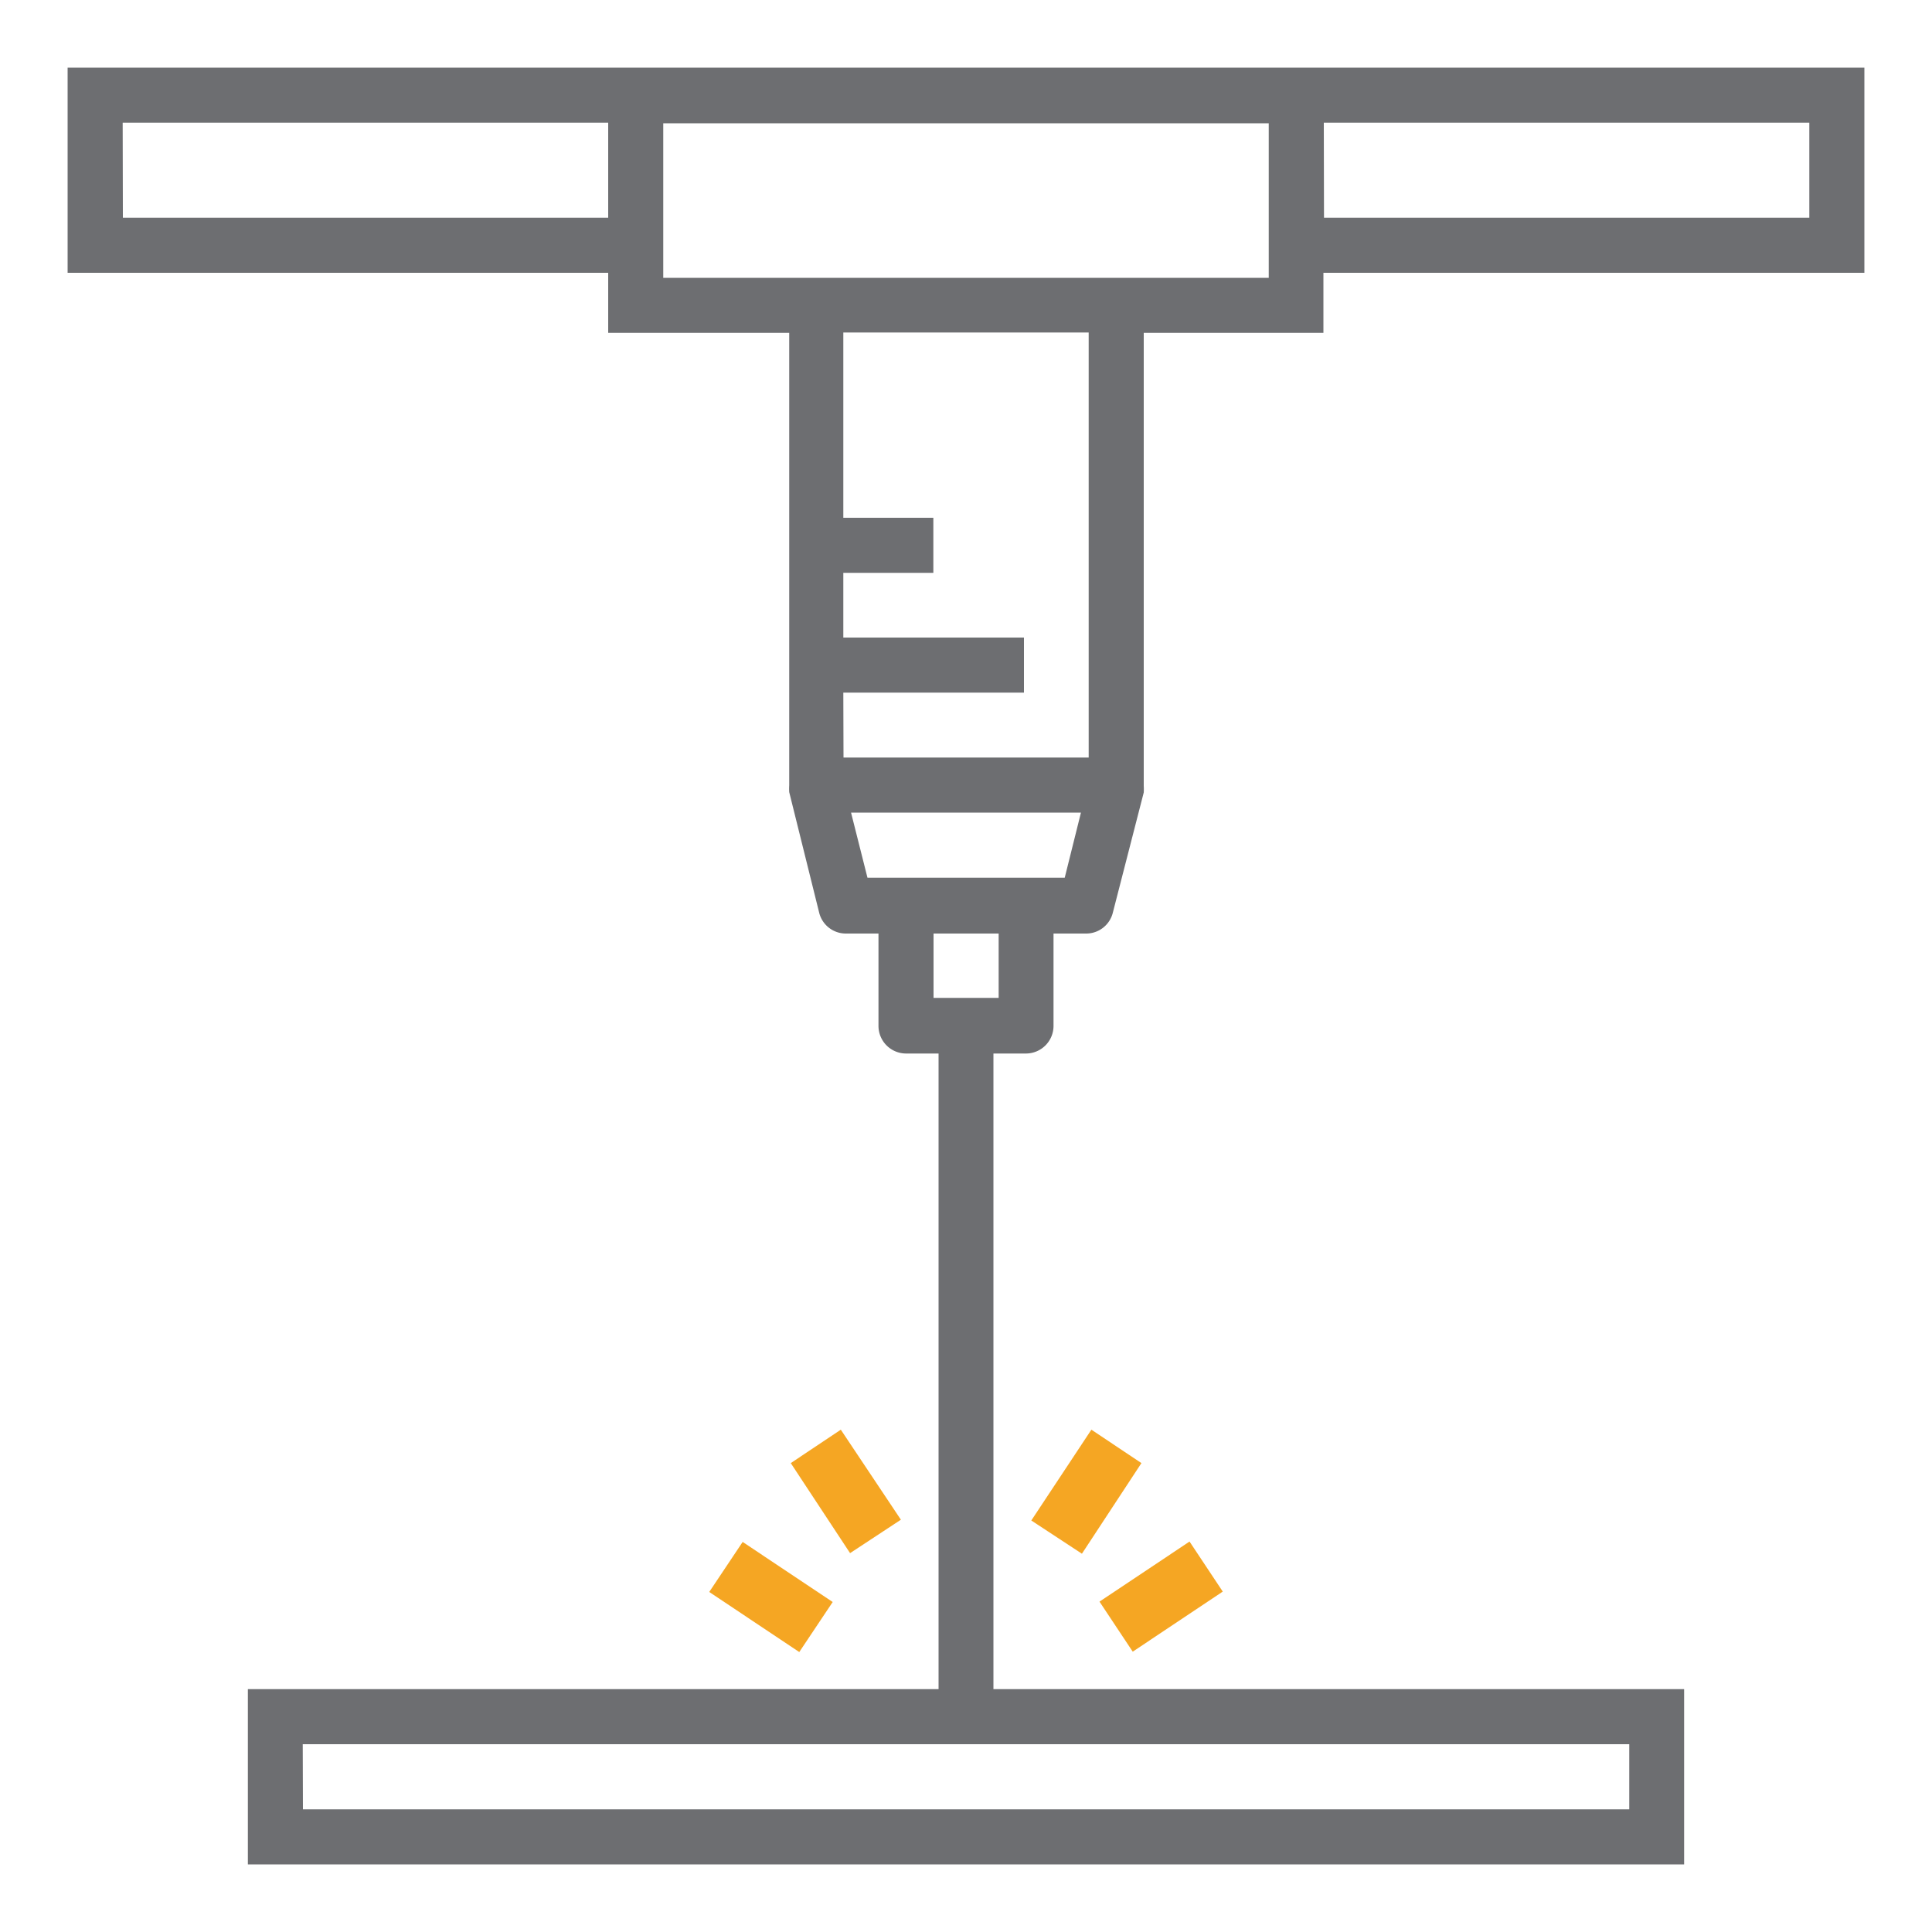 <svg xmlns="http://www.w3.org/2000/svg" width="100" height="100" viewBox="0 0 100 100">
    <path fill="#f5a623" d="M36.71,82.4l1.73-2.59,4.66,3.11-1.73,2.59Z"/>
    <path fill="#f5a623" d="M40.93,75.73,43.52,74l3.11,4.66L44,80.39Z"/>
    <path fill="#f5a623" d="M56.91,82.9l4.66-3.11,1.72,2.59-4.66,3.11Z"/>
    <path fill="#f5a623" d="M53.38,78.7,56.49,74l2.59,1.73L56,80.42Z"/>
    <path fill="#6d6e71"
          d="M12.83,96.5V87.43H48.58V54.53H46.89a1.43,1.43,0,0,1-1.42-1.42V48.32H43.78a1.42,1.42,0,0,1-1.38-1.08L40.85,41a2.86,2.86,0,0,1,0-.35V17.23H31.48V14.12H3.5V3.5h93V14.12h-28v3.11H59.2V40.67a3,3,0,0,1,0,.35L57.6,47.24a1.42,1.42,0,0,1-1.38,1.08H54.53v4.79a1.43,1.43,0,0,1-1.42,1.42H51.42v32.9H87.17V96.5Zm2.85-2.85H84.33V90.28H15.67Zm32.64-42h3.37V48.32H48.32Zm-3.42-6.22H55.11l.84-3.37H44.05Zm-1.24-6.22H56.35v-22H43.65v9.59h4.66v2.85H43.65V33H53v2.85H43.65ZM34.33,14.38H65.67v-8H34.33Zm34.2-3.11H93.65V6.35H68.52Zm-62.17,0H31.48V6.35H6.35Z"/>
</svg>